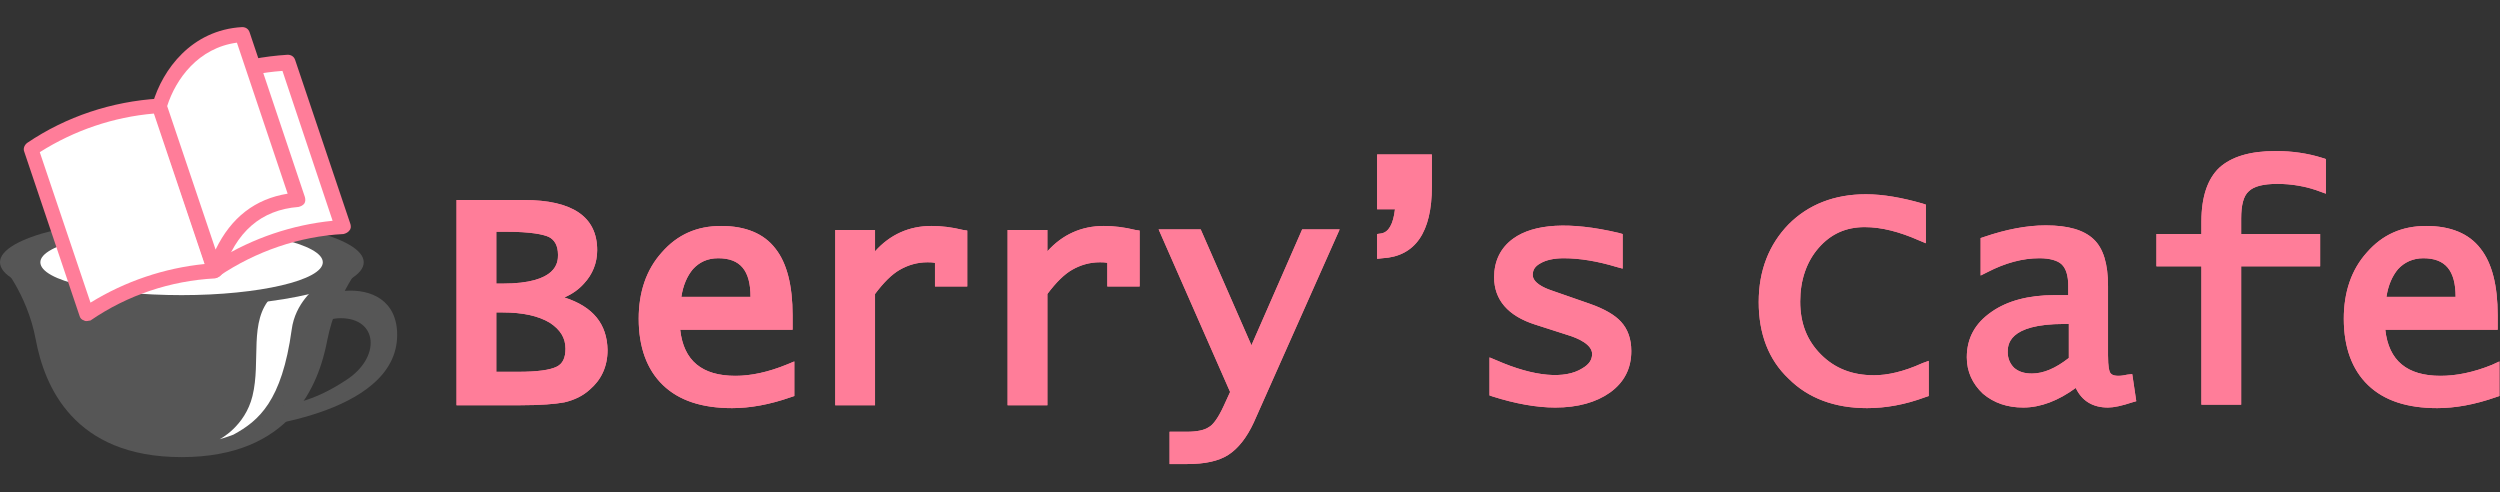 <svg version="1.1" id="レイヤー_1" xmlns="http://www.w3.org/2000/svg" x="0" y="0" viewBox="0 0 433.7 85.4" style="enable-background:new 0 0 433.7 85.4" xml:space="preserve"><rect x="0" y="0" width="433.7" height="85.4" fill="#333333" stroke="none"/><style>.st0{fill:#ff7d99}.st1{fill:#565656}.st2{fill:#fff}</style><path class="st0" d="M97.9 51.6c1.4-.6 2.5-1.4 3.4-2.4 1.5-1.6 2.3-3.6 2.3-5.8 0-5.8-4.3-8.7-12.7-8.7H79.2v35.6h11.1c3.5 0 6-.2 7.6-.5 1.7-.4 3.2-1.1 4.4-2.2 2-1.7 3.1-4 3.1-6.9-.1-4.5-2.5-7.5-7.5-9.1zm.2 8.9c0 1.6-.5 2.6-1.5 3.1-1.2.6-3.4.9-6.7.9h-3.8V54.2h1.1c3.5 0 6.2.6 8.2 1.8 1.8 1.2 2.7 2.6 2.7 4.5zm-12-11.2v-9.1h1.6c4.6 0 6.6.5 7.5.9 1 .5 1.6 1.5 1.6 3.1 0 1.2 0 5-9.6 5h-1.1zM127.6 65.2c-5.8 0-9-2.6-9.6-8h19.5v-2.5c0-5.2-1-9.1-3-11.6-2-2.6-5.2-3.9-9.4-3.9s-7.6 1.5-10.3 4.6c-2.7 3-4 6.9-4 11.5 0 4.9 1.4 8.8 4.2 11.5 2.8 2.7 6.8 4 12 4 3.1 0 6.5-.6 10.2-1.9l.6-.2v-6l-1.2.5c-3.4 1.4-6.4 2-9 2zm-3-20.4c3.8 0 5.6 2.1 5.6 6.7h-12c.3-2 1-3.6 2-4.8 1.1-1.2 2.5-1.9 4.4-1.9zM161.6 39.2c-3.9 0-7.2 1.5-9.8 4.4v-3.7h-6.9v30.4h6.9V51c1.5-2 2.9-3.4 4.3-4.2 1.4-.8 3-1.3 4.8-1.3.4 0 .8 0 1.3.1v4.1h5.6V40l-.7-.1c-2-.5-3.9-.7-5.5-.7zM191.5 39.2c-3.9 0-7.2 1.5-9.8 4.4v-3.7h-6.9v30.4h6.9V51c1.5-2 2.9-3.4 4.3-4.2 1.4-.8 3-1.3 4.8-1.3.4 0 .8 0 1.3.1v4.1h5.6V40l-.7-.1c-2-.5-3.9-.7-5.5-.7zM217.1 59.9l-8.8-20.1H201L213.4 68l-1.1 2.4c-1.1 2.4-2 3.4-2.6 3.7-.7.5-2 .8-3.8.8h-3v5.6h3.1c3 0 5.4-.5 7.1-1.6 1.7-1.1 3.2-3 4.4-5.6l14.9-33.5h-6.5l-8.8 20.1zM238.8 36.3h3.2c-.3 2.6-1.1 4-2.4 4.2l-.7.1v4.3l.9-.1c5.7-.3 8.6-4.5 8.6-12.4v-5.6h-9.5v9.5zM275.8 52.7l-6.6-2.3c-1.5-.5-3.3-1.4-3.3-2.7 0-.9.4-1.5 1.3-2 1-.6 2.4-.9 4.1-.9 2.7 0 5.8.5 9.1 1.5l1.1.3v-6l-.7-.2c-8.5-2-14.7-1.6-18.3 1-2.2 1.6-3.3 3.9-3.3 6.7 0 3.9 2.4 6.7 7.1 8.2l5.6 1.8c2 .6 4.3 1.7 4.3 3.3 0 1-.5 1.8-1.7 2.5-3 1.9-8.3 1.5-14.9-1.4l-1.2-.5v6.6l.6.2c3.8 1.2 7.5 1.9 10.8 1.9 3.9 0 7.1-.9 9.5-2.6 2.5-1.8 3.7-4.2 3.7-7.2 0-2.1-.6-3.8-1.8-5.1-1-1.1-2.8-2.2-5.4-3.1zM325.1 65.1c-3.8 0-6.8-1.2-9.2-3.6-2.4-2.4-3.6-5.4-3.6-9.2 0-3.7 1.1-6.9 3.2-9.3 2.1-2.4 4.7-3.6 8-3.6 2.9 0 6 .8 9.4 2.3l1.2.5v-6.7l-.6-.2c-3.5-1-6.8-1.6-9.8-1.6-5.5 0-10 1.8-13.4 5.2-3.4 3.5-5.2 8-5.2 13.5s1.7 10 5.2 13.3c3.4 3.4 8 5.1 13.6 5.1 3.2 0 6.6-.6 10.1-1.9l.6-.2v-6.1l-1.1.4c-3.3 1.5-6.1 2.1-8.4 2.1zM369 65c-.9.2-1.3.2-1.5.2-1.1 0-1.3-.4-1.4-.5-.2-.3-.4-1-.4-3.1v-12c0-3.8-.8-6.5-2.5-8.1-1.7-1.6-4.4-2.4-8.3-2.4-3.3 0-6.9.7-10.7 2l-.6.2v6.5l1.2-.6c3.1-1.6 6.1-2.4 9-2.4 1.8 0 3.2.4 3.9 1.1.7.7 1.1 1.9 1.1 3.7v1.6h-2.4c-4.5 0-8.2 1-10.9 2.9-2.9 2-4.3 4.6-4.3 7.9 0 2.5 1 4.6 2.8 6.3 1.9 1.6 4.2 2.4 7 2.4 3 0 6.1-1.2 9.1-3.4 1.1 2.3 3 3.4 5.6 3.4 1 0 2.4-.3 4.2-.9l.7-.2-.7-4.7-.9.1zm-10.1-8.9v6c-2.3 1.8-4.4 2.7-6.4 2.7-1.3 0-2.3-.3-3.1-1-.7-.7-1.1-1.6-1.1-2.7 0-1.2 0-4.9 9.8-4.9h.8zM394.8 26.2c-4.5 0-7.7 1-9.8 2.9-2 1.9-3.1 5-3.1 9.3v2.2h-7.8v5.6h7.8v24h6.9v-24h13.7v-5.6h-13.7v-2.7c0-2.3.4-3.9 1.3-4.7.9-.9 2.6-1.3 5-1.3s4.9.4 7.3 1.3l1.1.4v-6l-.6-.2c-2.5-.8-5.3-1.2-8.1-1.2zM432.3 63.3c-3.2 1.3-6.2 1.9-8.9 1.9-5.8 0-9-2.6-9.6-8h19.5v-2.5c0-5.2-1-9.1-3-11.6-2-2.6-5.2-3.9-9.4-3.9s-7.6 1.5-10.3 4.6c-2.7 3-4 6.9-4 11.5 0 4.9 1.4 8.8 4.2 11.5 2.8 2.7 6.8 4 12 4 3.1 0 6.5-.6 10.2-1.9l.6-.2v-6l-1.3.6zm-11.9-18.5c3.8 0 5.6 2.1 5.6 6.7h-12c.3-2 1-3.6 2-4.8 1.1-1.2 2.6-1.9 4.4-1.9z"/><g><path class="st0" d="M97.9 51.6c1.4-.6 2.5-1.4 3.4-2.4 1.5-1.6 2.3-3.6 2.3-5.8 0-5.8-4.3-8.7-12.7-8.7H79.2v35.6h11.1c3.5 0 6-.2 7.6-.5 1.7-.4 3.2-1.1 4.4-2.2 2-1.7 3.1-4 3.1-6.9-.1-4.5-2.5-7.5-7.5-9.1zm.2 8.9c0 1.6-.5 2.6-1.5 3.1-1.2.6-3.4.9-6.7.9h-3.8V54.2h1.1c3.5 0 6.2.6 8.2 1.8 1.8 1.2 2.7 2.6 2.7 4.5zm-12-11.2v-9.1h1.6c4.6 0 6.6.5 7.5.9 1 .5 1.6 1.5 1.6 3.1 0 1.2 0 5-9.6 5h-1.1zM127.6 65.2c-5.8 0-9-2.6-9.6-8h19.5v-2.5c0-5.2-1-9.1-3-11.6-2-2.6-5.2-3.9-9.4-3.9s-7.6 1.5-10.3 4.6c-2.7 3-4 6.9-4 11.5 0 4.9 1.4 8.8 4.2 11.5 2.8 2.7 6.8 4 12 4 3.1 0 6.5-.6 10.2-1.9l.6-.2v-6l-1.2.5c-3.4 1.4-6.4 2-9 2zm-3-20.4c3.8 0 5.6 2.1 5.6 6.7h-12c.3-2 1-3.6 2-4.8 1.1-1.2 2.5-1.9 4.4-1.9zM161.6 39.2c-3.9 0-7.2 1.5-9.8 4.4v-3.7h-6.9v30.4h6.9V51c1.5-2 2.9-3.4 4.3-4.2 1.4-.8 3-1.3 4.8-1.3.4 0 .8 0 1.3.1v4.1h5.6V40l-.7-.1c-2-.5-3.9-.7-5.5-.7zM191.5 39.2c-3.9 0-7.2 1.5-9.8 4.4v-3.7h-6.9v30.4h6.9V51c1.5-2 2.9-3.4 4.3-4.2 1.4-.8 3-1.3 4.8-1.3.4 0 .8 0 1.3.1v4.1h5.6V40l-.7-.1c-2-.5-3.9-.7-5.5-.7zM217.1 59.9l-8.8-20.1H201L213.4 68l-1.1 2.4c-1.1 2.4-2 3.4-2.6 3.7-.7.5-2 .8-3.8.8h-3v5.6h3.1c3 0 5.4-.5 7.1-1.6 1.7-1.1 3.2-3 4.4-5.6l14.9-33.5h-6.5l-8.8 20.1zM238.8 36.3h3.2c-.3 2.6-1.1 4-2.4 4.2l-.7.1v4.3l.9-.1c5.7-.3 8.6-4.5 8.6-12.4v-5.6h-9.5v9.5zM275.8 52.7l-6.6-2.3c-1.5-.5-3.3-1.4-3.3-2.7 0-.9.4-1.5 1.3-2 1-.6 2.4-.9 4.1-.9 2.7 0 5.8.5 9.1 1.5l1.1.3v-6l-.7-.2c-8.5-2-14.7-1.6-18.3 1-2.2 1.6-3.3 3.9-3.3 6.7 0 3.9 2.4 6.7 7.1 8.2l5.6 1.8c2 .6 4.3 1.7 4.3 3.3 0 1-.5 1.8-1.7 2.5-3 1.9-8.3 1.5-14.9-1.4l-1.2-.5v6.6l.6.2c3.8 1.2 7.5 1.9 10.8 1.9 3.9 0 7.1-.9 9.5-2.6 2.5-1.8 3.7-4.2 3.7-7.2 0-2.1-.6-3.8-1.8-5.1-1-1.1-2.8-2.2-5.4-3.1zM325.1 65.1c-3.8 0-6.8-1.2-9.2-3.6-2.4-2.4-3.6-5.4-3.6-9.2 0-3.7 1.1-6.9 3.2-9.3 2.1-2.4 4.7-3.6 8-3.6 2.9 0 6 .8 9.4 2.3l1.2.5v-6.7l-.6-.2c-3.5-1-6.8-1.6-9.8-1.6-5.5 0-10 1.8-13.4 5.2-3.4 3.5-5.2 8-5.2 13.5s1.7 10 5.2 13.3c3.4 3.4 8 5.1 13.6 5.1 3.2 0 6.6-.6 10.1-1.9l.6-.2v-6.1l-1.1.4c-3.3 1.5-6.1 2.1-8.4 2.1zM369 65c-.9.2-1.3.2-1.5.2-1.1 0-1.3-.4-1.4-.5-.2-.3-.4-1-.4-3.1v-12c0-3.8-.8-6.5-2.5-8.1-1.7-1.6-4.4-2.4-8.3-2.4-3.3 0-6.9.7-10.7 2l-.6.2v6.5l1.2-.6c3.1-1.6 6.1-2.4 9-2.4 1.8 0 3.2.4 3.9 1.1.7.7 1.1 1.9 1.1 3.7v1.6h-2.4c-4.5 0-8.2 1-10.9 2.9-2.9 2-4.3 4.6-4.3 7.9 0 2.5 1 4.6 2.8 6.3 1.9 1.6 4.2 2.4 7 2.4 3 0 6.1-1.2 9.1-3.4 1.1 2.3 3 3.4 5.6 3.4 1 0 2.4-.3 4.2-.9l.7-.2-.7-4.7-.9.1zm-10.1-8.9v6c-2.3 1.8-4.4 2.7-6.4 2.7-1.3 0-2.3-.3-3.1-1-.7-.7-1.1-1.6-1.1-2.7 0-1.2 0-4.9 9.8-4.9h.8zM394.8 26.2c-4.5 0-7.7 1-9.8 2.9-2 1.9-3.1 5-3.1 9.3v2.2h-7.8v5.6h7.8v24h6.9v-24h13.7v-5.6h-13.7v-2.7c0-2.3.4-3.9 1.3-4.7.9-.9 2.6-1.3 5-1.3s4.9.4 7.3 1.3l1.1.4v-6l-.6-.2c-2.5-.8-5.3-1.2-8.1-1.2zM432.3 63.3c-3.2 1.3-6.2 1.9-8.9 1.9-5.8 0-9-2.6-9.6-8h19.5v-2.5c0-5.2-1-9.1-3-11.6-2-2.6-5.2-3.9-9.4-3.9s-7.6 1.5-10.3 4.6c-2.7 3-4 6.9-4 11.5 0 4.9 1.4 8.8 4.2 11.5 2.8 2.7 6.8 4 12 4 3.1 0 6.5-.6 10.2-1.9l.6-.2v-6l-1.3.6zm-11.9-18.5c3.8 0 5.6 2.1 5.6 6.7h-12c.3-2 1-3.6 2-4.8 1.1-1.2 2.6-1.9 4.4-1.9z"/></g><g><path class="st1" d="M31.5 45.5H0s4.7 5.3 6.2 13.4c1.5 8 6.5 20.4 25.3 20.4 18.9 0 23.8-12.4 25.3-20.4 1.6-8 6.2-13.4 6.2-13.4H31.5z"/><path class="st1" d="M49 61.4s4.9-6.2 10.1-6.2c6.5 0 7 6.8 1 10.7-5.9 3.9-9.9 4.5-16.9 5.4l-1.4 3.1s27.1-2.1 27.1-16.3c0-11.9-17.8-8.3-19.9-.5v3.8z"/><path class="st2" d="M54.8 49.9s-3.6 2.6-4.2 7.3C48.9 69.6 44.9 73 40.5 75.4c0 0-1.3.5-2.4.8 0 0 4.4-2.2 5.7-7.5 1.5-6.1-.7-13 3.3-17.2l7.7-1.6z"/><path class="st1" d="M63.1 45.5c0 4.3-14.1 7.7-31.5 7.7C14.1 53.2 0 49.8 0 45.5c0-4.3 14.1-7.8 31.5-7.8s31.6 3.5 31.6 7.8z"/><path class="st2" d="M56 45.5c0 3.1-11 5.7-24.5 5.7S7 48.7 7 45.5c0-3.1 11-5.7 24.5-5.7S56 42.4 56 45.5z"/><path class="st2" d="M37.3 47c-8 .5-15.6 3-22.2 7.5-3.2-9.5-6.4-19-9.6-28.6 6.6-4.4 14.3-7 22.2-7.5 3.2 9.5 6.4 19 9.6 28.6z"/><path class="st0" d="M15 55.7c-.1 0-.3 0-.4-.1-.4-.1-.7-.4-.8-.8L4.2 26.3c-.2-.5 0-1.1.5-1.5 6.8-4.6 14.7-7.2 22.9-7.7.6 0 1.1.3 1.3.9l9.6 28.6c.1.4.1.8-.2 1.1-.2.3-.6.5-1 .6-7.7.4-15.2 2.9-21.6 7.3-.2 0-.4.1-.7.1zM6.9 26.4l8.8 26.1c6-3.7 12.8-6 19.8-6.7l-8.8-26.1c-7 .6-13.8 2.9-19.8 6.7z"/><path class="st2" d="M59.5 39.5c-7.9.5-15.6 3-22.2 7.5-3.2-9.5-6.4-19-9.6-28.6 6.6-4.4 14.3-7 22.2-7.5 3.2 9.5 6.4 19.1 9.6 28.6z"/><path class="st0" d="M37.3 48.2c-.1 0-.3 0-.4-.1-.4-.1-.7-.4-.8-.8l-9.6-28.6c-.2-.5 0-1.1.5-1.5 6.8-4.6 14.7-7.2 22.9-7.7.6 0 1.1.3 1.3.9l9.6 28.5c.1.4.1.8-.2 1.1-.2.3-.6.5-1 .6-7.7.4-15.2 3-21.6 7.3-.3.2-.5.3-.7.3zm-8.1-29.3L37.9 45c6-3.7 12.8-6 19.8-6.7l-8.7-26c-7 .5-13.9 2.8-19.8 6.6z"/><g><path class="st2" d="M51.6 34.6c-8.1.6-12.2 5.9-14.3 12.3-3.2-9.5-6.4-19-9.6-28.6C29.2 12.9 34.1 6.5 42 6.1l9.6 28.5z"/><path class="st0" d="M37.3 48.2c-.5 0-1-.3-1.2-.9l-9.6-28.6c-.1-.2-.1-.5 0-.8C28.2 12.1 33.2 5.2 42 4.7c.6 0 1.1.3 1.3.9l9.6 28.6c.1.4.1.8-.1 1.1-.2.3-.6.5-1 .6-6.5.5-10.9 4.3-13.2 11.5-.3.5-.8.8-1.3.8zM29 18.4l8.4 24.9c2.7-5.6 6.9-8.8 12.5-9.7L41.1 7.4c-6.7.9-10.6 6.3-12.1 11z"/></g></g></svg>